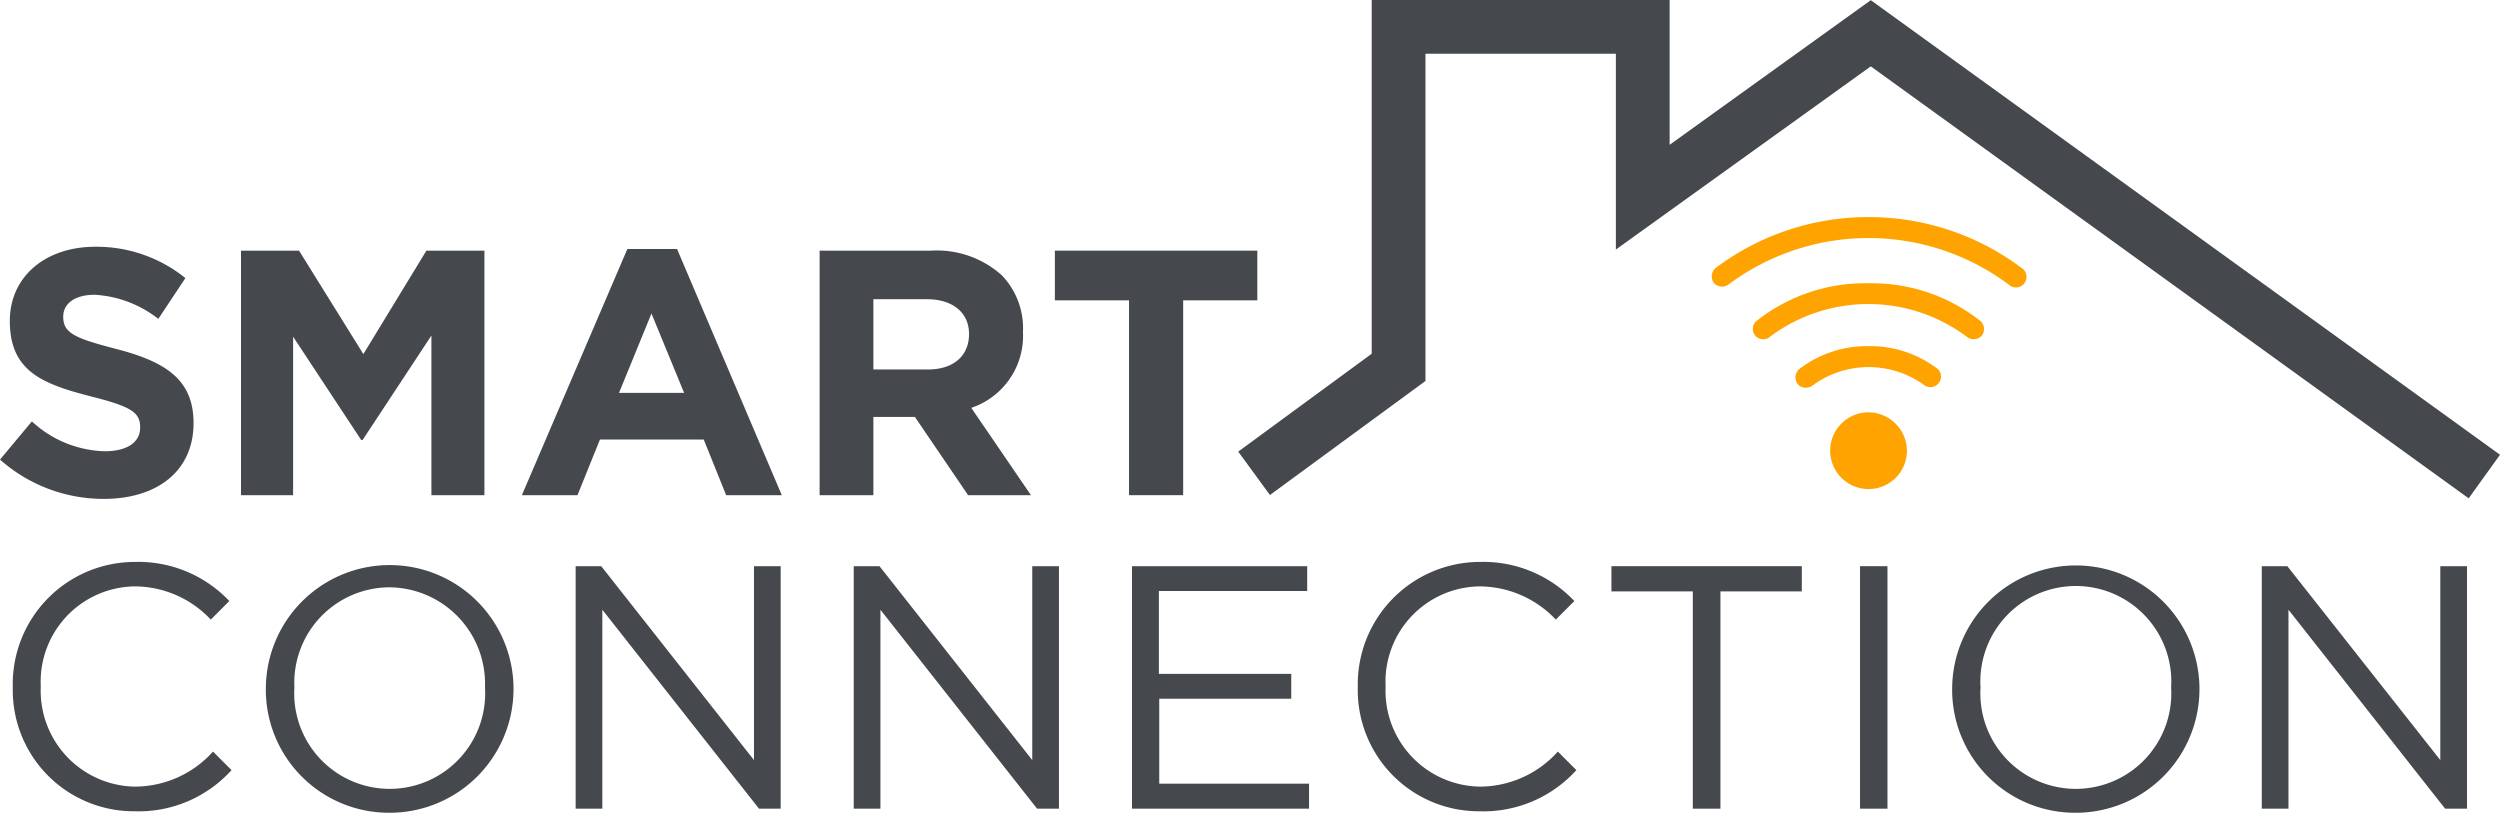 <svg xmlns="http://www.w3.org/2000/svg" viewBox="0 0 134.85 43.84"><defs><style>.cls-1{fill:#45484d;}.cls-2{fill:#ffa300;}</style></defs><g id="Layer_2" data-name="Layer 2"><g id="Layer_1-2" data-name="Layer 1"><path class="cls-1" d="M0,24.79l1.72-2.06a6,6,0,0,0,3.93,1.61c1.19,0,1.91-.47,1.91-1.28s-.45-1.12-2.66-1.68C2.24,20.7.53,20,.53,17.31c0-2.39,1.92-4,4.61-4A7.63,7.63,0,0,1,10,15L8.54,17.2a6.13,6.13,0,0,0-3.43-1.3c-1.11,0-1.7.5-1.7,1.18,0,.87.57,1.15,2.85,1.74,2.67.69,4.18,1.65,4.18,4,0,2.62-2,4.09-4.84,4.09A8.41,8.41,0,0,1,0,24.79Z"/><path class="cls-1" d="M13,13.52h3.13l3.47,5.58L23,13.52h3.13V26.71H23.27V18.1l-3.71,5.63h-.08l-3.67-5.57v8.55H13Z"/><path class="cls-1" d="M33.84,13.43h2.68l5.65,13.28h-3l-1.21-3H32.36l-1.21,3h-3Zm3.06,7.76-1.76-4.28-1.75,4.28Z"/><path class="cls-1" d="M44.21,13.52h6a5.25,5.25,0,0,1,3.84,1.34,4.14,4.14,0,0,1,1.13,3.05A4.1,4.1,0,0,1,52.39,22l3.22,4.71H52.22l-2.87-4.22H47.11v4.22h-2.9Zm5.84,6.41c1.41,0,2.22-.76,2.22-1.91S51.4,16.14,50,16.14H47.11v3.79Z"/><path class="cls-1" d="M60.9,16.2h-4V13.52H67.82V16.2h-4V26.71H60.9Z"/><polygon class="cls-1" points="133.16 26.88 100.91 3.58 87.16 13.46 87.16 2.9 76.89 2.9 76.89 20.55 68.5 26.7 66.79 24.36 73.99 19.08 73.99 0 90.06 0 90.06 7.81 100.91 0.01 134.85 24.53 133.16 26.88"/><path class="cls-1" d="M.69,37.08A6.59,6.59,0,0,1,7.3,30.31a6.76,6.76,0,0,1,5.07,2.11l-1,1a5.65,5.65,0,0,0-4.11-1.79,5.14,5.14,0,0,0-5.06,5.4,5.17,5.17,0,0,0,5.06,5.4,5.68,5.68,0,0,0,4.23-1.89l1,1a6.76,6.76,0,0,1-5.23,2.22A6.53,6.53,0,0,1,.69,37.08Z"/><path class="cls-1" d="M14.34,37.08A6.68,6.68,0,1,1,21,43.84,6.64,6.64,0,0,1,14.34,37.08Zm11.82,0A5.2,5.2,0,0,0,21,31.68a5.15,5.15,0,0,0-5.12,5.4,5.15,5.15,0,1,0,10.28,0Z"/><path class="cls-1" d="M31.05,30.54h1.38L40.67,41V30.54h1.44V43.62H40.94L32.49,32.89V43.62H31.05Z"/><path class="cls-1" d="M46.05,30.54h1.39L55.68,41V30.54h1.44V43.62H55.94L47.49,32.89V43.62H46.05Z"/><path class="cls-1" d="M61.06,30.54h9.45v1.34h-8v4.47h7.14v1.34H62.53v4.58h8.08v1.35H61.06Z"/><path class="cls-1" d="M73.24,37.08a6.6,6.6,0,0,1,6.61-6.77,6.76,6.76,0,0,1,5.07,2.11l-1,1a5.69,5.69,0,0,0-4.11-1.79,5.14,5.14,0,0,0-5.07,5.4,5.17,5.17,0,0,0,5.07,5.4,5.66,5.66,0,0,0,4.22-1.89l1,1a6.76,6.76,0,0,1-5.23,2.22A6.53,6.53,0,0,1,73.24,37.08Z"/><path class="cls-1" d="M91.31,31.9H86.92V30.54H97.19V31.9H92.8V43.62H91.31Z"/><path class="cls-1" d="M100.33,30.54h1.48V43.62h-1.48Z"/><path class="cls-1" d="M105.3,37.08A6.67,6.67,0,1,1,112,43.84,6.63,6.63,0,0,1,105.3,37.08Zm11.81,0a5.15,5.15,0,1,0-10.28,0,5.15,5.15,0,1,0,10.28,0Z"/><path class="cls-1" d="M122,30.54h1.38L131.63,41V30.54h1.44V43.62h-1.18l-8.45-10.73V43.62H122Z"/><path class="cls-2" d="M100.79,11.71a13.68,13.68,0,0,0-8.24,2.74.59.59,0,0,0-.11.8.58.58,0,0,0,.79.1,12.64,12.64,0,0,1,15.12,0,.57.57,0,1,0,.69-.9A13.71,13.71,0,0,0,100.79,11.71Zm0,3.57a9.42,9.42,0,0,0-6,2,.56.56,0,1,0,.7.87,8.87,8.87,0,0,1,10.58,0,.59.59,0,0,0,.83-.05.58.58,0,0,0-.12-.82A9.44,9.44,0,0,0,100.79,15.28Zm0,3.39a6,6,0,0,0-3.74,1.24.6.6,0,0,0-.09.8.59.59,0,0,0,.8.09,5.11,5.11,0,0,1,6.07,0,.57.57,0,0,0,.7-.89A6,6,0,0,0,100.79,18.67Zm0,3.57a2.07,2.07,0,1,0,2.07,2.07,2.09,2.09,0,0,0-2.07-2.07Z"/></g></g></svg>